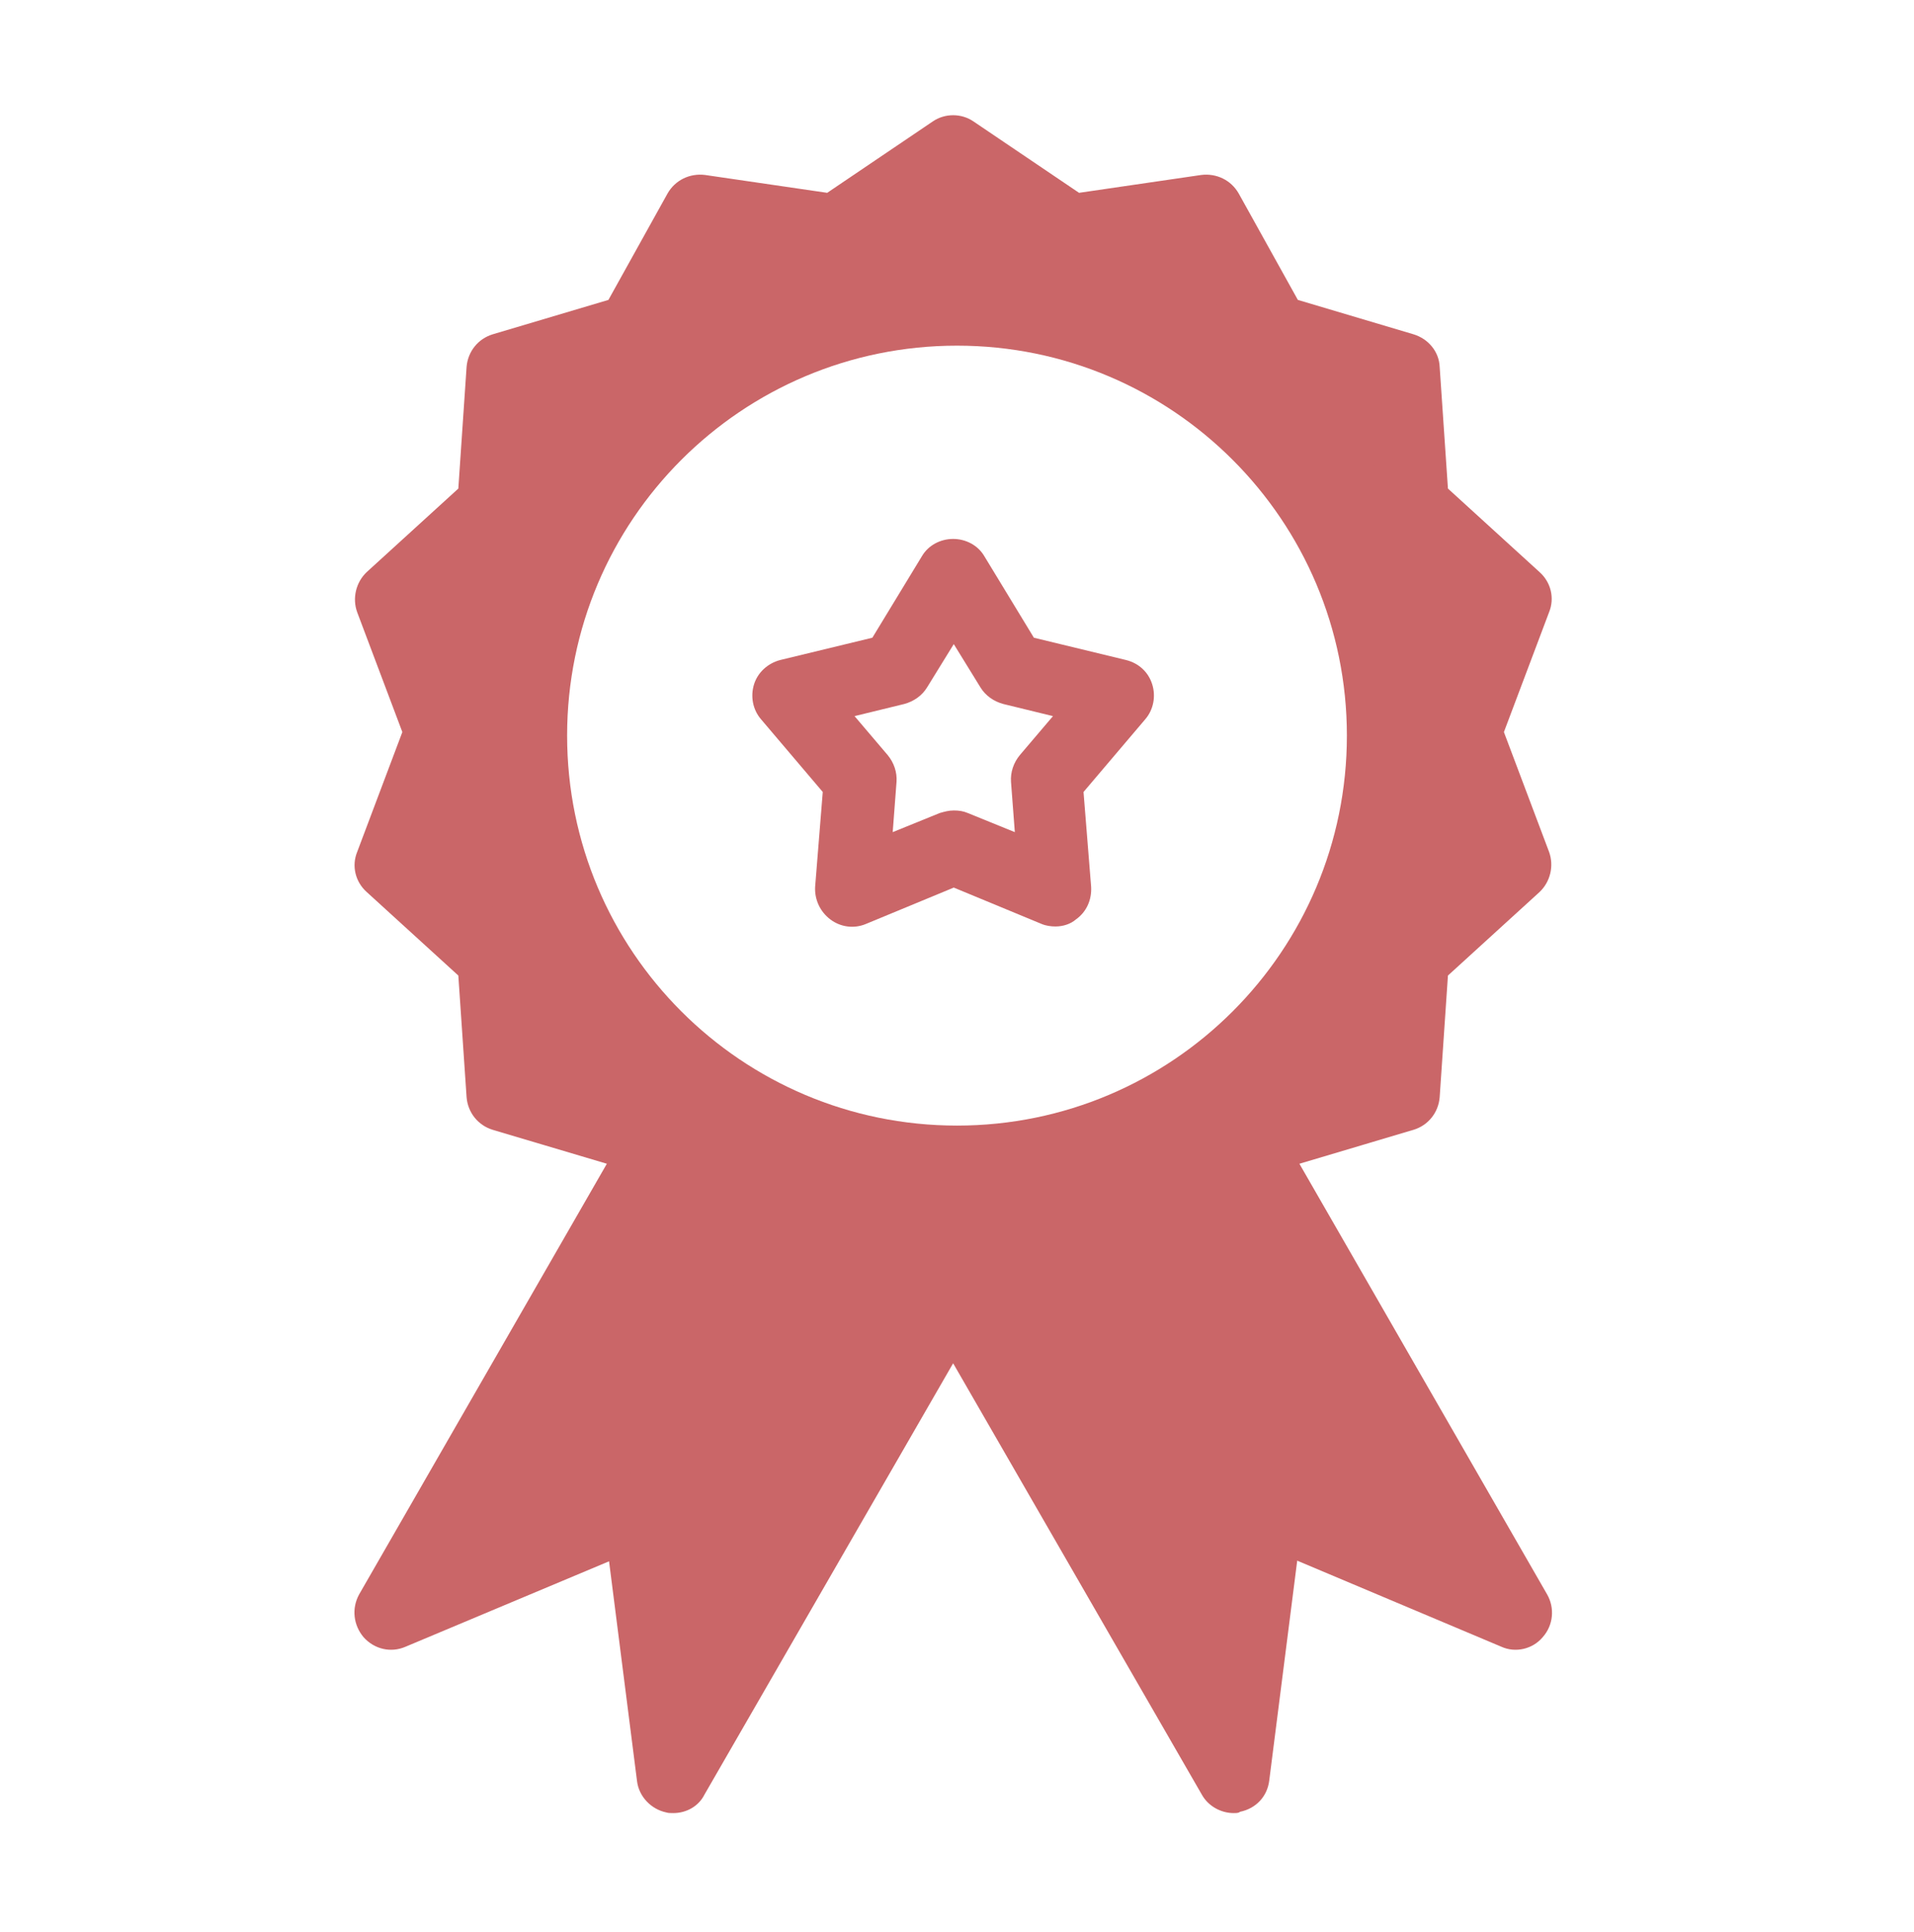 <svg width="108" height="109" viewBox="0 0 108 109" fill="none" xmlns="http://www.w3.org/2000/svg">
<path d="M36.008 63.506L54.307 73.768L38.887 101.266L35.227 86.287L20.588 91.004L36.008 63.506Z" fill="#CA6668"/>
<path d="M52.889 74.242L71.059 63.752L86.822 91.054L72.075 86.55L68.653 101.545L52.889 74.242Z" fill="#CA6668"/>
<path fill-rule="evenodd" clip-rule="evenodd" d="M53.816 72.561C70.634 72.561 84.269 58.654 84.269 41.498C84.269 24.343 70.634 10.436 53.816 10.436C36.997 10.436 23.363 24.343 23.363 41.498C23.363 58.654 36.997 72.561 53.816 72.561ZM54 63.5C66.15 63.5 76 53.65 76 41.5C76 29.35 66.15 19.5 54 19.5C41.85 19.5 32 29.35 32 41.5C32 53.65 41.85 63.5 54 63.5Z" fill="#CA6668"/>
<path d="M53.818 76.035C53.423 76.035 53.028 75.927 52.669 75.676L46.676 71.684L39.786 72.727C38.925 72.871 38.099 72.439 37.668 71.684L34.331 65.679L27.799 63.737C26.974 63.486 26.4 62.766 26.328 61.903L25.862 55.035L20.694 50.325C20.048 49.749 19.832 48.85 20.155 48.059L22.703 41.299L20.155 34.539C19.868 33.748 20.084 32.849 20.694 32.273L25.862 27.563L26.328 20.695C26.4 19.832 26.974 19.113 27.799 18.861L34.331 16.919L37.668 10.914C38.099 10.159 38.925 9.763 39.786 9.871L46.676 10.878L52.633 6.851C53.315 6.383 54.248 6.383 54.93 6.851L60.887 10.878L67.778 9.871C68.639 9.763 69.464 10.159 69.895 10.914L73.233 16.919L79.764 18.861C80.589 19.113 81.2 19.832 81.235 20.695L81.702 27.563L86.87 32.273C87.516 32.849 87.731 33.748 87.408 34.539L84.86 41.299L87.408 48.059C87.695 48.85 87.48 49.749 86.87 50.325L81.702 55.035L81.235 61.903C81.164 62.766 80.589 63.486 79.764 63.737L73.233 65.679L69.895 71.684C69.464 72.439 68.639 72.835 67.778 72.727L60.887 71.684L54.93 75.712C54.607 75.927 54.212 76.035 53.818 76.035ZM47.178 67.441C47.573 67.441 48.004 67.549 48.327 67.801L53.818 71.468L59.308 67.801C59.739 67.513 60.241 67.405 60.744 67.477L67.024 68.412L70.075 62.91C70.326 62.443 70.792 62.083 71.295 61.939L77.252 60.177L77.683 53.921C77.718 53.381 77.97 52.878 78.364 52.518L83.102 48.203L80.769 42.054C80.589 41.587 80.589 41.047 80.769 40.58L83.102 34.431L78.364 30.116C77.97 29.756 77.718 29.253 77.683 28.713L77.252 22.457L71.295 20.695C70.756 20.551 70.326 20.191 70.075 19.724L67.024 14.222L60.744 15.157C60.241 15.229 59.703 15.121 59.308 14.833L53.818 11.166L48.327 14.833C47.896 15.121 47.394 15.229 46.891 15.157L40.611 14.222L37.561 19.724C37.309 20.191 36.843 20.551 36.341 20.695L30.383 22.457L29.953 28.713C29.917 29.253 29.666 29.756 29.271 30.116L24.534 34.431L26.866 40.58C27.046 41.047 27.046 41.587 26.866 42.054L24.534 48.203L29.271 52.518C29.666 52.878 29.917 53.381 29.953 53.921L30.383 60.177L36.341 61.939C36.843 62.083 37.309 62.443 37.561 62.91L40.611 68.412L46.891 67.477C46.999 67.441 47.071 67.441 47.178 67.441ZM69.608 102.285C68.89 102.285 68.172 101.89 67.814 101.242L52.49 74.669C51.952 73.734 52.239 72.511 53.136 71.9L59.272 67.765C59.703 67.477 60.206 67.369 60.708 67.441L66.988 68.376L69.106 64.6C69.464 63.953 70.146 63.557 70.9 63.522C71.653 63.522 72.335 63.917 72.694 64.564L87.3 89.951C87.731 90.706 87.659 91.677 87.049 92.361C86.475 93.044 85.506 93.259 84.716 92.9L73.197 88.045L71.618 100.451C71.51 101.35 70.864 102.033 69.967 102.213C69.895 102.285 69.751 102.285 69.608 102.285ZM57.047 74.273L68.316 93.835L69.464 84.809C69.536 84.162 69.931 83.587 70.469 83.263C71.007 82.939 71.725 82.903 72.299 83.155L80.661 86.679L70.936 69.814L69.931 71.648C69.5 72.403 68.675 72.799 67.814 72.691L60.923 71.648L57.047 74.273ZM37.991 102.285C37.848 102.285 37.704 102.285 37.597 102.249C36.735 102.069 36.053 101.35 35.946 100.487L34.367 88.081L22.883 92.9C22.058 93.259 21.125 93.044 20.514 92.361C19.94 91.677 19.832 90.742 20.263 89.951L34.869 64.564C35.228 63.917 35.946 63.522 36.664 63.522C37.417 63.522 38.099 63.917 38.458 64.6L40.575 68.376L46.855 67.441C47.358 67.369 47.896 67.477 48.291 67.765L54.428 71.9C55.325 72.511 55.612 73.698 55.074 74.669L39.75 101.242C39.427 101.89 38.745 102.285 37.991 102.285ZM36.089 83.011C36.448 83.011 36.807 83.119 37.13 83.299C37.704 83.623 38.063 84.198 38.135 84.845L39.283 93.871L50.552 74.309L46.676 71.72L39.786 72.763C38.925 72.907 38.099 72.475 37.668 71.72L36.664 69.886L26.938 86.751L35.3 83.227C35.551 83.083 35.838 83.011 36.089 83.011ZM59.559 52.267C59.308 52.267 59.021 52.23 58.77 52.123L53.818 50.073L48.865 52.123C48.183 52.41 47.43 52.302 46.855 51.871C46.281 51.439 45.958 50.756 45.994 50.037L46.425 44.679L42.944 40.58C42.477 40.041 42.334 39.285 42.549 38.602C42.764 37.919 43.339 37.416 44.02 37.236L49.224 35.977L52.023 31.374C52.382 30.763 53.064 30.404 53.782 30.404C54.499 30.404 55.181 30.763 55.54 31.374L58.339 35.977L63.543 37.236C64.261 37.416 64.799 37.919 65.014 38.602C65.23 39.285 65.086 40.041 64.62 40.58L61.139 44.679L61.569 50.037C61.605 50.756 61.318 51.439 60.708 51.871C60.421 52.123 59.99 52.267 59.559 52.267ZM53.818 45.722C54.105 45.722 54.356 45.758 54.607 45.866L57.263 46.945L57.047 44.104C57.012 43.565 57.191 43.025 57.55 42.594L59.416 40.4L56.617 39.717C56.078 39.573 55.612 39.249 55.325 38.782L53.818 36.337L52.31 38.782C52.023 39.249 51.557 39.573 51.018 39.717L48.219 40.4L50.085 42.594C50.444 43.025 50.624 43.565 50.588 44.104L50.372 46.945L53.028 45.866C53.279 45.794 53.531 45.722 53.818 45.722Z" fill="#CA6668"/>
</svg>
